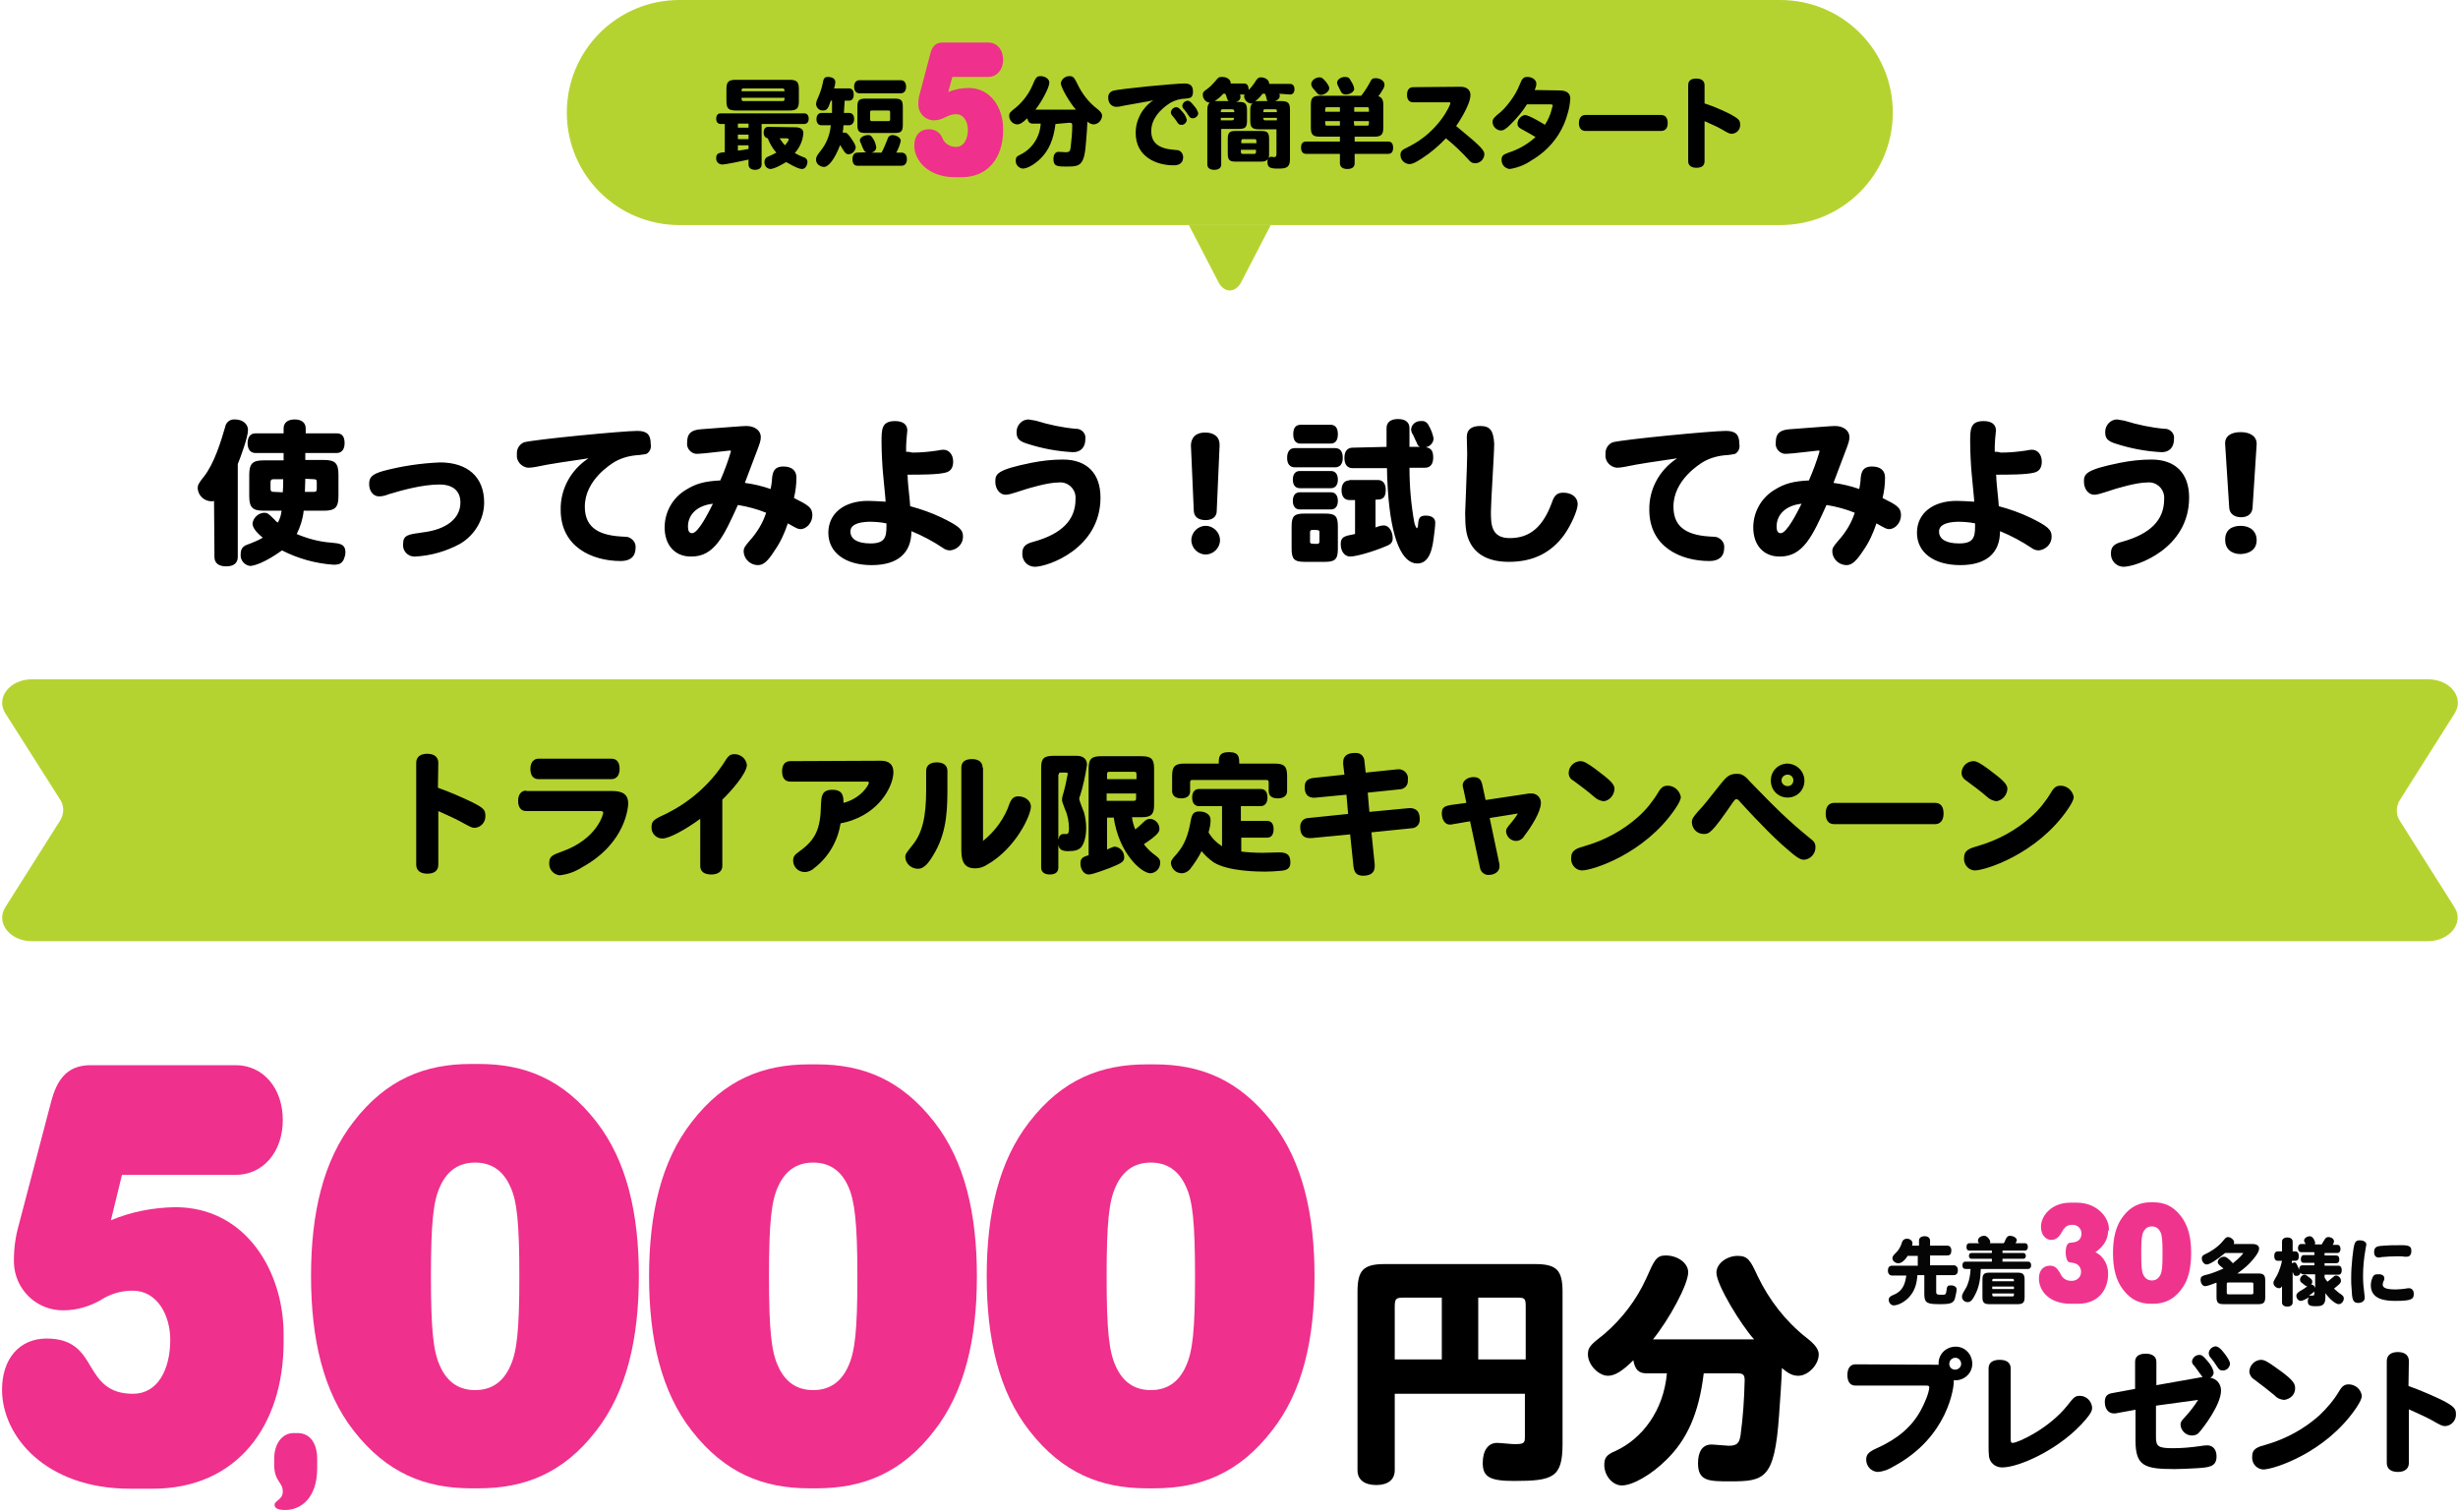 <?xml version="1.0" encoding="utf-8"?>
<!-- Generator: Adobe Illustrator 27.9.0, SVG Export Plug-In . SVG Version: 6.00 Build 0)  -->
<svg version="1.1" id="レイヤー_1" xmlns="http://www.w3.org/2000/svg" xmlns:xlink="http://www.w3.org/1999/xlink" x="0px"
	 y="0px" viewBox="0 0 600.6 369.5" style="enable-background:new 0 0 600.6 369.5;" xml:space="preserve">
<style type="text/css">
	.st0{fill:#B5D330;}
	.st1{fill:#EF308C;}
	.st2{opacity:0.98;enable-background:new    ;}
</style>
<path class="st0" d="M593.2,230H7.8c-5.4,0-8.9-4.5-6.5-8.3l13.4-21.2c1-1.6,1-3.6,0-5.1L1.3,174.3c-2.4-3.8,1.1-8.3,6.5-8.3h585.5
	c5.4,0,8.9,4.5,6.5,8.3l-13.4,21.2c-1,1.6-1,3.6,0,5.1l13.4,21.2C602.1,225.5,598.6,230,593.2,230"/>
<g>
	<path d="M473.2,333.5c0.2,0,0.3,0,0.5,0c-0.2-2.3,1.5-4.2,3.8-4.4c2.3-0.2,4.2,1.5,4.4,3.8c0.2,2.3-1.5,4.2-3.8,4.4
		c-0.2,0-0.5,0-0.7,0c0,0.1,0,0.3,0,0.4c0,1.2-1.3,13.5-14.8,20.7c-1.1,0.7-2.4,1.2-3.8,1.3c-1.6-0.1-2.8-1.4-2.8-3
		c0-1.3,0.6-1.9,2.6-2.8c5.1-2.3,8.5-5.2,10.7-9.2c0.9-1.6,2.1-4.4,2.1-5.7c0-0.3-0.2-0.4-0.7-0.4h-17.3c-1.3,0-2-0.9-2-2.6
		c0-1.6,0.7-2.6,2-2.6L473.2,333.5z M476.3,333.3c0,0.8,0.6,1.4,1.4,1.4c0,0,0,0,0,0c0.8,0,1.5-0.6,1.5-1.4s-0.6-1.5-1.4-1.5
		S476.3,332.4,476.3,333.3C476.3,333.3,476.3,333.3,476.3,333.3"/>
	<path d="M485.9,334.4c0-1.4,1-2.1,2.7-2.1s2.7,0.7,2.7,2.1v17c0,1.1,0.1,1.2,0.5,1.2c1.2,0,8.8-3.4,13.4-9.2c1.5-1.9,1.8-2.3,3-2.3
		c1.6,0,2.9,1.3,3,2.9c0,0.8-0.4,1.5-1.5,2.8c-5.9,7.1-16.2,11.8-20.5,11.8c-1.6,0-3-1.1-3.2-2.7c-0.1-0.9-0.1-1.7-0.1-2.6
		L485.9,334.4z"/>
	<path d="M526.8,343.5v7.7c0,2.3,0.6,2.7,4.2,2.7c2.2,0,4.3-0.2,6.5-0.5c0.6-0.1,1.2-0.2,1.8-0.2c1.4,0,2.3,1,2.3,2.7
		c0,2.6-1.9,2.7-5,2.9c-1.6,0.1-4.1,0.2-5.3,0.2c-7.4,0-9.5-0.8-9.5-7v-7.5l-4.4,0.8c-0.3,0.1-0.6,0.1-0.9,0.1
		c-1.3,0-2.2-1.1-2.2-2.8c0-1.3,0.5-2,2-2.2l5.4-1v-6.6c0-1.3,0.9-2,2.6-2c1.6,0,2.6,0.7,2.6,2v5.7l11.3-2c-0.4-0.4-1.8-2.5-2.1-2.8
		c-0.3-0.3-0.5-0.6-0.5-1c0.1-0.9,0.9-1.6,1.8-1.6c0.6,0,1,0.3,2,1.5c0.7,0.8,1.3,1.7,1.5,2.8c0,0.5-0.3,1-0.8,1.3
		c1.5,0.2,2.6,1.5,2.6,3.1c0,3.5-4.4,9.2-5.4,10.3c-0.4,0.5-1.1,0.7-1.7,0.7c-1.5,0-2.7-1.2-2.8-2.6c0-0.6,0.2-1,0.9-1.7
		c1.3-1.4,2.4-2.8,3.4-4.4L526.8,343.5z M543.5,330.7c1,1.3,1.4,2.1,1.4,2.6c-0.1,0.9-0.9,1.7-1.9,1.6c-0.5,0-0.8-0.2-1.3-1
		c-0.5-0.8-1-1.5-1.6-2.2c-0.3-0.3-0.4-0.7-0.4-1.1c0.1-0.9,0.9-1.6,1.8-1.6C542.1,329.2,542.5,329.4,543.5,330.7"/>
	<path d="M558.1,342.1c-0.9-0.1-1.7-0.4-2.3-1.1c-1.6-1.3-3.1-2.5-5-3.9c-0.7-0.4-1.1-1.1-1.2-1.9c0.1-1.6,1.3-2.8,2.8-2.9
		c0.9,0,1.6,0.4,3.7,1.9c3.7,2.6,4.7,3.7,4.7,4.9C560.9,340.7,559.7,341.9,558.1,342.1 M577.1,341.1c0,0.6-0.4,1.5-1.4,3
		c-7.5,11-20.2,15-22.7,15c-1.5-0.1-2.7-1.3-2.7-2.9c0-0.1,0-0.1,0-0.2c0-2,1.3-2.4,3.5-3c4.8-1.4,9.2-3.8,12.9-7.1
		c1.9-1.8,3.6-3.8,4.9-6c0.7-1.2,1.3-1.6,2.3-1.6C575.5,338.3,576.9,339.5,577.1,341.1"/>
	<path d="M588.5,338.7c2.8,1,5.6,2.2,8.3,3.5c2.7,1.4,3.3,2,3.3,3.3c0.1,1.6-1.1,2.9-2.6,3c-0.8,0-1.1-0.2-3.6-1.6
		c-1.1-0.6-3.3-1.6-5.3-2.5v13.1c0,1.4-1,2.2-2.7,2.2c-1.7,0-2.7-0.8-2.7-2.2v-24.9c0-1.4,1-2.2,2.7-2.2s2.7,0.8,2.7,2.2
		L588.5,338.7z"/>
</g>
<path d="M340.8,340.6v18.7c0,2.3-1.7,3.6-4.5,3.6c-2.9,0-4.6-1.3-4.6-3.6v-43.6c0-5.3,1.4-6.8,6.7-6.8h36.6c5.3,0,6.8,1.4,6.8,6.8
	v37.1c0,8.3-2.3,9.1-11.9,9.1c-5.9,0-7.6-1-7.6-4.4c0-3,1.3-4.9,3.5-4.9c0.7,0,3.5,0.3,4.2,0.3c2.3,0,2.6-0.2,2.6-1.7v-10.6H340.8z
	 M352.3,332.2v-15.1h-9.2c-2,0-2.3,0.2-2.3,2.3v12.8H352.3z M361.2,332.2h11.6v-13c0-1.8-0.2-2.1-2-2.1h-9.6L361.2,332.2z"/>
<path d="M416.3,335.6c-1.2,10-4.2,16.3-9.1,21.1c-3.7,3.7-8.3,6.3-10.9,6.3c-2.3,0-4.3-2.4-4.3-5c0-1.7,0.5-2.5,2.7-3.4
	c6.7-3.1,11.8-10,12.6-19h-5c-1.9,0-2.8-0.9-3.2-3.2c-2.6,2.6-4.5,3.8-6.2,3.8c-2.3,0-4.9-2.7-4.9-5.2c0-1.7,0.5-2.3,4-5
	c4.4-3.8,7.9-8.4,10.3-13.7c1.9-4.3,2.4-5.5,4.7-5.5c3,0,5.5,1.9,5.5,4.1c0,3-4.7,11.6-8.6,16.4h24.7c-3.1-3.4-9.2-13.3-9.2-16.3
	c0-2.2,2.5-4.1,5.2-4.1c2.5,0,3.1,1.1,4.9,5c2.8,5.8,6.8,11,11.9,15c2.2,1.7,3,2.9,3,4.1c0,2.5-2.6,5.2-5,5.2c-1.3,0-2.4-0.5-4-1.9
	c0,1.7-0.5,9-0.7,11.6c-1.1,15.5-3.5,16.1-11.9,16.1c-5.2,0-7.9,0-7.9-4.4c0-2.9,1.1-4.6,3.3-4.6c0.7,0,3.6,0.3,4.2,0.3
	c2,0,2.6-0.6,2.9-2.6c0.6-4.4,0.9-8.9,1-13.4c0-1.4-0.4-1.7-1.9-1.7L416.3,335.6z"/>
<path class="st0" d="M435,55H166c-15.2,0-27.5-12.3-27.5-27.5S150.8,0,166,0h269c15.2,0,27.5,12.3,27.5,27.5S450.2,55,435,55L435,55
	"/>
<path class="st0" d="M303.2,69.1l7.3-14.1h-20l7.3,14.1C299.2,71.6,301.8,71.6,303.2,69.1"/>
<path d="M186.1,30.2v10c0,0.8-0.6,1.3-1.6,1.3c-1,0-1.6-0.5-1.6-1.3V39c-1.3,0.3-5.6,1.2-6.4,1.2c-0.8,0-1.5-0.6-1.5-1.4
	c0-0.1,0-0.1,0-0.2c0-1,0.5-1.3,2.1-1.4v-6.9h-1c-0.7,0-1.1-0.5-1.1-1.3c0-0.8,0.4-1.3,1.1-1.3h20.4c0.7,0,1.1,0.5,1.1,1.3
	c0,0.8-0.4,1.3-1.1,1.3H186.1z M177.5,21.8c0-1.8,0.5-2.3,2.3-2.3h13.1c1.8,0,2.3,0.5,2.3,2.3v2.9c0,1.8-0.5,2.3-2.3,2.3h-13.1
	c-1.8,0-2.3-0.5-2.3-2.3L177.5,21.8z M182.9,30.2h-2.6v1h2.6L182.9,30.2z M182.9,32.9h-2.6V34h2.6L182.9,32.9z M182.9,35.5h-2.6v1.3
	c0.9-0.1,1.7-0.2,2.6-0.4V35.5z M191.7,22.4c0-0.2,0-0.4-0.1-0.6c0-0.1-0.2-0.2-0.4-0.2h-9.5c-0.5,0-0.5,0.2-0.5,0.7H191.7z
	 M191.2,24.7c0.5,0,0.5-0.2,0.5-0.8h-10.5c0,0.6,0,0.8,0.5,0.8H191.2z M194.3,31.1c1.3,0,2,0.5,2,1.4c-0.1,1.8-0.9,3.6-2.1,4.9
	c0.7,0.4,1.5,0.8,2.4,1.1c0.4,0.2,0.7,0.6,0.7,1c0,1-0.6,1.8-1.3,1.8c-0.6,0-1.5-0.3-3.9-1.7c-0.5,0.3-2.8,1.7-3.9,1.7
	c-0.9-0.1-1.5-0.9-1.4-1.8c0-0.5,0.3-1,0.8-1.2c0.7-0.3,1.4-0.6,2.1-1c-0.9-1-1.6-2.2-2.1-3.5c-0.6-0.1-1-0.6-1-1.4
	c0-0.9,0.4-1.4,1.1-1.4L194.3,31.1z M190.5,33.8c0.4,0.6,0.8,1.2,1.3,1.7c0.1-0.1,0.9-1,0.9-1.4c0-0.2-0.1-0.3-0.6-0.3H190.5z"/>
<path d="M206.2,27.6h1.3c0.8,0,1.2,0.6,1.2,1.5s-0.5,1.5-1.2,1.5h-1.4c0,0.6-0.1,1.2-0.2,1.8c0.1,0,0.3,0,0.4,0
	c0.6,0,0.8,0.2,1.6,1.3c0.9,1.3,1.2,1.9,1.2,2.4c-0.2,0.9-0.9,1.6-1.8,1.6c-0.5,0-0.8-0.3-1.3-1.1c-0.3-0.5-0.6-0.9-0.7-1.2
	c-1.3,3.4-2.8,5.4-4,5.4c-0.3,0-1.9-0.3-1.9-1.8c0-0.6,0.2-1,1-2c1.5-1.8,2.4-4,2.6-6.4h-2.3c-0.8,0-1.2-0.6-1.2-1.5
	s0.5-1.5,1.2-1.5h2.6c0-0.9,0-2,0-3h-0.3c-0.6,1.9-1,2.4-1.8,2.4c-0.9,0.1-1.7-0.6-1.8-1.5c0-0.3,0.1-0.7,0.2-1
	c0.6-1.3,1.1-2.6,1.4-4c0.2-1.4,0.5-1.7,1.3-1.7c1.1,0,1.8,0.5,1.8,1.2c0,0.5-0.1,1-0.3,1.6h3.6c0.8,0,1.2,0.5,1.2,1.5
	c0,1-0.4,1.5-1.2,1.5h-1L206.2,27.6z M211.7,37.2c-0.5-0.2-0.6-0.3-1.4-2.3c-0.1-0.2-0.2-0.4-0.2-0.6c0-0.7,1-1.3,2.1-1.3
	c0.5,0,0.7,0.2,1.2,1c0.4,0.6,0.6,1.3,0.7,2c0,0.6-0.4,1.1-1.2,1.3h2.5c0.6-1.1,1-2.2,1.5-3.4c0.1-0.5,0.6-0.9,1.1-0.9
	c1.1,0,2.1,0.7,2.1,1.4c-0.2,1-0.6,2-1.1,2.9h1.3c0.8,0,1.3,0.6,1.3,1.6s-0.5,1.6-1.3,1.6h-10.8c-0.8,0-1.2-0.6-1.2-1.6
	c0-1,0.4-1.6,1.2-1.6L211.7,37.2z M210,22.8c-0.8,0-1.3-0.6-1.3-1.6s0.5-1.6,1.3-1.6h10.1c0.8,0,1.3,0.6,1.3,1.6s-0.5,1.6-1.3,1.6
	H210z M209.5,26.1c0-1.6,0.4-2,2-2h7.1c1.6,0,2,0.4,2,2v4.4c0,1.6-0.4,2-2,2h-7.1c-1.6,0-2-0.4-2-2V26.1z M213.1,27
	c-0.4,0-0.5,0.1-0.5,0.5v1.6c0,0.4,0.1,0.5,0.5,0.5h3.9c0.4,0,0.5-0.1,0.5-0.5v-1.6c0-0.4-0.1-0.5-0.5-0.5L213.1,27z"/>
<path class="st1" d="M231.7,22.5c1.6-0.7,3.3-1,5-1c5.5,0,8.4,5.1,8.4,9.8v0.6c0,6.5-3.6,11.4-10.1,11.4h-1.7
	c-6.5,0-9.9-4.1-9.9-7.7c0-2.4,1.3-4,3.5-4c1.5-0.1,2.9,0.8,3.4,2.2c0.5,1.3,1.8,2.1,3.3,2.1c1.9,0,2.9-1.9,2.9-4.2
	c0-1.9-1-3.8-2.9-3.8c-0.9,0-1.7,0.3-2.5,0.7c-0.9,0.5-1.9,0.8-2.9,0.8c-2.1,0-3.8-1.7-3.8-3.8c0-0.1,0-0.1,0-0.2
	c0-0.9,0.1-1.8,0.4-2.7l2.5-9.5c0.4-1.6,1.1-2.8,3-2.8h11.2c2.1,0,3.6,1.7,3.6,4.2s-1.6,4.2-3.6,4.2h-8.8L231.7,22.5z"/>
<path d="M257.9,30.3c-0.5,4-1.7,6.5-3.6,8.4c-1.5,1.5-3.3,2.5-4.4,2.5c-1-0.1-1.8-1-1.7-2c0-0.7,0.2-1,1.1-1.4
	c2.9-1.4,4.8-4.3,5-7.6h-2c-0.7,0-1.1-0.4-1.3-1.3c-1.1,1.1-1.8,1.5-2.5,1.5c-1.1-0.1-1.9-1-1.9-2.1c0-0.7,0.2-0.9,1.6-2
	c1.8-1.5,3.2-3.4,4.1-5.5c0.7-1.7,1-2.2,1.9-2.2c1.2,0,2.2,0.7,2.2,1.6c0,1.2-1.9,4.7-3.4,6.6h9.9c-1.2-1.3-3.7-5.3-3.7-6.5
	c0.2-1,1.1-1.7,2.1-1.7c1,0,1.2,0.4,2,2c1.1,2.3,2.7,4.4,4.8,6c0.9,0.7,1.2,1.2,1.2,1.7c-0.1,1.1-0.9,2-2,2.1
	c-0.6,0-1.2-0.3-1.6-0.7c0,0.7-0.2,3.6-0.3,4.6c-0.4,6.2-1.4,6.4-4.8,6.4c-2.1,0-3.2,0-3.2-1.8c0-1.2,0.5-1.8,1.3-1.8
	c0.3,0,1.4,0.1,1.7,0.1c0.8,0,1.1-0.2,1.2-1.1c0.2-1.8,0.4-3.6,0.4-5.4c0-0.6-0.1-0.7-0.8-0.7L257.9,30.3z"/>
<path d="M276.4,25.5c-1.7,0.3-2.3,0.4-2.6,0.5c-0.4,0.1-0.8,0.1-1.2,0.1c-1.1-0.1-1.8-1-1.8-2.1c0,0,0,0,0,0
	c-0.1-0.8,0.3-1.5,1.1-1.8c1.5-0.5,15.3-1.8,17.5-1.8c1.5,0,2.1,0.6,2.1,2c0,1.5-0.7,1.6-1.8,1.7c-1.3,0-2.6,0.4-3.7,1
	c-0.6,0.4-4.7,2.9-4.7,6.9c0,2.9,1.8,4.3,5.5,4.6c1.2,0.1,1.2,0.1,1.5,0.3c0.5,0.3,0.8,0.9,0.8,1.5c0,1.3-0.8,2-2.3,2
	c-4.4,0-9.3-2.2-9.3-7.9c0-3.2,1.6-6.2,4.3-8C280.1,24.9,278.4,25.1,276.4,25.5 M288.9,27.3c0.6,0.6,0.9,1.3,1.1,2
	c-0.1,0.7-0.7,1.3-1.4,1.2c-0.4,0-0.6-0.1-1-0.7c-0.2-0.4-0.8-1.1-1.2-1.6c-0.2-0.2-0.3-0.5-0.3-0.8c0.1-0.7,0.7-1.2,1.3-1.2
	C287.9,26.2,288.1,26.4,288.9,27.3 M291.7,25.8c0.5,0.5,0.9,1.2,1.1,1.9c-0.1,0.7-0.7,1.2-1.4,1.2c-0.4,0-0.6-0.1-1-0.7
	c-0.2-0.3-0.8-1.2-1.2-1.6c-0.2-0.2-0.3-0.5-0.3-0.8c0.1-0.7,0.7-1.2,1.4-1.2C290.7,24.7,291,24.9,291.7,25.8"/>
<path d="M312.6,22.9c0.1,0.2,0.1,0.4,0.1,0.6c0,0.5-0.3,0.8-1.1,1.2h1.4c1.8,0,2.2,0.5,2.2,2.2v12c0,2.3-1.3,2.3-3.1,2.3
	c-1.9,0-2.4-0.4-2.4-1.6c0-0.2,0-0.5,0.1-0.7c-0.5,0.5-0.8,0.6-1.9,0.6H302c-1.6,0-2-0.4-2-2V34c0-1.6,0.4-2,2-2h6.1
	c1.6,0,2,0.4,2,2v3.6c0,0.3,0,0.6-0.1,1c0.2-0.2,0.4-0.3,0.7-0.3c0.1,0,0.5,0.1,0.6,0.1c0.4,0,0.6-0.2,0.6-0.7v-6.1h-4.2
	c-1.8,0-2.2-0.5-2.2-2.2v-2.4c0-1,0.1-1.4,0.6-1.7c-0.1,0-0.3,0-0.4,0c-0.9-0.1-1.7-0.9-1.7-1.8c0-0.1,0-0.2,0.1-0.4H303
	c0.1,0.2,0.1,0.4,0.1,0.6c0,0.6-0.3,0.9-1,1.2c1.8,0,2.6,0,2.6,2v2.6c0,1.6-0.4,2-2,2h-4.3v8.7c0,0.8-0.6,1.3-1.7,1.3
	s-1.7-0.5-1.7-1.3V26.9c0-1,0.2-1.5,0.6-1.8c-1-0.1-1.7-1-1.7-1.9c0-0.6,0.1-0.8,1-1.4c0.7-0.5,1.4-1.2,2-1.9c0.8-1,0.9-1.1,1.7-1.1
	c1.5,0,2.2,0.9,2.1,1.6h3.3c0.9,0,1.1,0.8,1.1,1.6c0.5-0.5,1-1.1,1.4-1.7c0.7-1.2,1-1.4,1.6-1.4c1.2,0,2.1,0.8,2,1.6h5.1
	c0.7,0,1.1,0.5,1.1,1.3s-0.4,1.3-1.1,1.3L312.6,22.9z M300.2,24.7c-0.2-0.2-0.3-0.4-0.4-0.7c-0.1-0.4-0.2-0.7-0.4-1.1h-0.5
	c-0.6,0.7-1.3,1.3-2.1,1.8L300.2,24.7z M301.6,27.4c0-0.2,0-0.3-0.1-0.5c0-0.1-0.2-0.2-0.5-0.2h-2.2c-0.5,0-0.5,0.2-0.5,0.7
	L301.6,27.4z M298.3,29.4h2.7c0.5,0,0.5-0.2,0.5-0.6h-3.2L298.3,29.4z M307,35c0-0.9,0-1-0.5-1h-2.7c-0.5,0-0.5,0.1-0.5,1H307z
	 M306.4,37.6c0.5,0,0.5-0.1,0.5-1h-3.7c0,0.9,0,1,0.5,1H306.4z M309.8,24.7c-0.2,0-0.3-0.4-0.4-0.9c0-0.2-0.2-0.5-0.3-0.9h-0.6
	c-0.5,0.7-1.1,1.3-1.8,1.9c0.3-0.1,0.6-0.1,0.9-0.1L309.8,24.7z M309.2,26.7c-0.5,0-0.5,0.1-0.5,0.7h3.3c0-0.3,0-0.5-0.1-0.6
	c0-0.1-0.2-0.1-0.5-0.1L309.2,26.7z M312,29.4v-0.6h-3.3c0,0.2,0,0.3,0.1,0.5c0.1,0.1,0.2,0.1,0.5,0.1L312,29.4z"/>
<path d="M327.4,33.4h-4.9c-1.7,0-2.2-0.5-2.2-2.2v-5.6c0-1.7,0.5-2.2,2.2-2.2h10.1c0.8-1,1.5-2.1,2.1-3.2c0.4-0.9,0.7-1.1,1.4-1.1
	c1.2,0,2.2,0.7,2.2,1.6c0,0.3-0.1,0.6-0.2,0.8c-0.4,0.7-0.8,1.4-1.3,2c0.8,0.3,1.2,0.8,1.2,2.1v5.6c0,1.7-0.5,2.2-2.2,2.2h-4.8v1.2
	h8.2c0.8,0,1.2,0.5,1.2,1.5s-0.4,1.5-1.2,1.5h-8.2v2.3c0,0.9-0.6,1.4-1.8,1.4c-1.1,0-1.8-0.5-1.8-1.4v-2.3h-8.3
	c-0.7,0-1.2-0.5-1.2-1.5s0.4-1.5,1.2-1.5h8.3V33.4z M324,20c0.6,0.8,0.8,1.2,0.8,1.6c0,0.7-1.1,1.6-2.1,1.6c-0.4,0-0.7-0.2-1.1-0.7
	c-0.2-0.3-0.4-0.5-0.6-0.7c-0.5-0.6-0.6-0.9-0.6-1.3c0-0.8,1-1.6,2-1.6C323,18.9,323.2,19.1,324,20 M327.4,26.2h-3.1
	c-0.5,0-0.5,0.1-0.5,1.1h3.6L327.4,26.2z M327.4,30.7v-1.1h-3.6c0,1,0,1.1,0.5,1.1H327.4z M330.1,19.8c0.4,0.6,0.7,1.2,0.8,1.9
	c0,0.7-1,1.4-2.1,1.4c-0.4,0-0.9-0.2-1.1-0.6c-0.2-0.3-0.4-0.9-0.8-1.6c-0.1-0.2-0.2-0.5-0.2-0.7c0-0.7,0.9-1.4,1.9-1.4
	C329.4,18.8,329.7,19,330.1,19.8 M330.9,26.2v1.1h3.6c0-1,0-1.1-0.5-1.1H330.9z M330.9,30.7h3.1c0.5,0,0.5-0.1,0.5-1.1h-3.7
	L330.9,30.7z"/>
<path d="M356.9,21.2c1.5,0,2.4,0.8,2.4,2c0,2.5-3.2,7.2-3.5,7.6c6.6,5.4,6.9,6,6.9,7c-0.1,1.2-1.1,2.1-2.3,2.1
	c-0.6,0-1.1-0.3-1.5-0.8c-1.7-1.9-3.6-3.7-5.6-5.3c-1.8,1.9-3.8,3.6-6,5c-1.7,1.1-2.3,1.3-3,1.3c-1.2-0.1-2.1-1.1-2.1-2.2
	c0,0,0,0,0,0c0-1.1,0.5-1.3,2.1-2.1c7.2-3.6,10.1-10.1,10.1-10.6c0-0.2-0.1-0.2-0.3-0.2h-8.8c-1,0-1.5-0.7-1.5-1.8
	c0-1.2,0.5-1.9,1.5-1.9L356.9,21.2z"/>
<path d="M381.1,22.1c1.7,0,2.6,0.7,2.6,2c-0.1,1.3-0.3,2.6-0.7,3.8c-1.3,4.8-4.5,8.8-8.8,11.3c-1.6,1.1-3.4,1.8-5.3,2.1
	c-1.1-0.1-2-1-2-2.2c0,0,0,0,0,0c0-1,0.3-1.3,1.7-1.8c2.5-0.8,4.7-2.1,6.6-3.8c-1.2-0.7-1.8-1.1-2.6-1.5c-1.5-0.8-1.8-1-1.8-1.8
	c0-1,0.8-1.9,1.8-2.1c1,0,4.6,2.2,4.9,2.4c0.7-1.1,1.3-2.4,1.6-3.6c0.1-0.4,0.2-0.7,0.3-1.1c0-0.2-0.1-0.3-0.6-0.3h-5.7
	c-1.1,1.8-2.5,3.4-4,4.9c-1.2,1.2-1.8,1.5-2.4,1.5c-1.1-0.1-2-1-2-2.1c0-0.6,0.2-0.9,1.1-1.7c1.2-0.9,2.2-2,3.1-3.2
	c1-1.3,1.9-2.8,2.5-4.4c0.5-1.3,0.9-1.7,1.8-1.7c1.2,0,2.2,0.7,2.2,1.7c0,0.5-0.2,1-0.4,1.5L381.1,22.1z"/>
<path d="M387.4,32c-1,0-1.6-0.7-1.6-1.9c0-1.3,0.6-2,1.6-2h18.5c1,0,1.6,0.7,1.6,2c0,1.2-0.6,1.9-1.6,1.9H387.4z"/>
<path d="M416.6,25.3c2.1,0.7,4.2,1.6,6.2,2.6c2,1.1,2.4,1.5,2.4,2.5c0.1,1.2-0.8,2.2-2,2.3c-0.6,0-0.8-0.1-2.7-1.2
	c-0.8-0.5-2.5-1.2-4-1.9v9.8c0,1.1-0.7,1.6-2,1.6c-1.3,0-2-0.6-2-1.6V20.8c0-1.1,0.7-1.6,2-1.6s2,0.6,2,1.6V25.3z"/>
<path d="M66.9,120.2c-0.6,0-0.8-0.2-0.8-0.8v-1.5c0-0.6,0.2-0.8,0.8-0.8h2.3c0,1.1,0,2.1-0.1,3.2L66.9,120.2z M76.6,117.1
	c0.7,0,0.8,0.2,0.8,0.8v1.5c0,0.7-0.2,0.8-0.8,0.8h-2.1c0-1.1,0.1-2.1,0.1-3.2L76.6,117.1z M69.3,112.5h-4.9c-2.7,0-3.5,0.8-3.5,3.6
	v5.1c0,2.8,0.8,3.6,3.5,3.6h4.4c-0.1,1-0.4,2-0.9,2.9c-0.3-0.2-0.5-0.3-0.7-0.6c-1.7-1.7-1.9-1.8-2.7-1.8c-1.4,0.1-2.6,1.2-2.8,2.6
	c0,1.4,1.6,2.7,2.5,3.5c-1,0.6-2,1-3,1.4c-1.4,0.5-2.4,0.8-2.4,2.7c-0.1,1.4,0.9,2.6,2.3,2.8c1,0,3.8-0.9,7.8-3.8
	c3.9,2,8.2,3.2,12.6,3.5c1.4,0,2-0.3,2.5-1.3c0.2-0.5,0.4-1.1,0.4-1.7c0-2.1-1.4-2.2-3.5-2.4c-2.9-0.2-5.8-1-8.4-2.1
	c0.9-1.8,1.5-3.7,1.7-5.7h4.9c2.8,0,3.6-0.8,3.6-3.6V116c0-2.8-0.8-3.6-3.6-3.6h-4.5c0-0.2,0-1.4,0-1.7h7.7c1.2,0,1.9-0.9,1.9-2.4
	c0-1.6-0.6-2.4-1.9-2.4h-7.6v-1.2c0-1.4-1-2.2-2.7-2.2s-2.7,0.8-2.7,2.2v1.2h-6.9c-1.2,0-1.9,0.9-1.9,2.4s0.7,2.4,1.9,2.4h6.9
	L69.3,112.5z M52.4,136.1c0,1.5,1,2.3,2.9,2.3c1.8,0,2.8-0.8,2.8-2.3v-22.7c0.7-1.7,2.5-6.6,2.5-8.3c0-1.5-1.3-2.6-3.2-2.6
	c-1.2-0.1-2.2,0.7-2.4,1.9c-1,3.4-2.6,8.8-5.2,12.1c-1.3,1.6-1.5,2.1-1.5,2.8c0.1,1.8,1.6,3.2,3.4,3.2c0.2,0,0.4,0,0.6-0.1
	L52.4,136.1z M90.2,118.3c0,1.7,1,3,2.4,3c0.8,0,1.6-0.2,2.3-0.5c3.3-1,8.3-2.4,12.5-2.4c3.3,0,5.1,1.6,5.1,4.4
	c0,3.9-3.4,6.6-9.2,7.3c-3.5,0.5-4.8,0.6-4.8,2.8c-0.2,1.6,1,3,2.6,3.1c0.1,0,0.3,0,0.4,0c3.8-0.2,7.6-1.3,10.9-3.1
	c3.6-2.1,5.9-6,5.9-10.1c0-6.2-4-9.8-10.8-9.8c-4.7,0.2-9.4,0.9-13.9,2.1C90.9,115.9,90.2,116.6,90.2,118.3L90.2,118.3z M143.8,112
	c-4.3,2.8-6.9,7.5-6.8,12.6c0,9,7.6,12.5,14.7,12.5c2.3,0,3.6-1.1,3.6-3.2c0.1-1-0.4-1.9-1.3-2.4c-0.5-0.3-0.5-0.3-2.4-0.4
	c-6-0.4-8.7-2.7-8.7-7.3c0-6.5,6.4-10.4,7.4-11c1.8-1,3.8-1.5,5.9-1.6c1.4-0.2,1.5-0.2,1.8-0.3c0.8-0.5,1.2-1.4,1-2.4
	c0-2.3-0.9-3.2-3.3-3.2c-3.4,0-25.3,2.1-27.7,2.8c-1.1,0.5-1.8,1.6-1.7,2.9c-0.2,1.7,1.1,3.1,2.7,3.3c0,0,0,0,0,0
	c0.7,0,1.3-0.1,1.9-0.2C134.6,113.3,139.1,112.7,143.8,112L143.8,112z M174.2,123.1c-1.1,2.2-3.6,7.2-5.1,7.2c-0.7,0-1-0.6-1-1.6
	C168.1,125.7,170.4,123.5,174.2,123.1L174.2,123.1z M180.3,123.4c2.4,0.4,4.7,1,6.9,1.9c-0.8,2.5-2.2,4.8-4,6.8
	c-1.3,1.5-1.5,1.9-1.5,2.7c0.1,1.9,1.7,3.3,3.5,3.3c1.3,0,2.4-0.9,4.1-3.6c1.4-2,2.4-4.2,3.2-6.6c2.3,1.3,2.5,1.4,3.1,1.4
	c1.5,0,2.9-1.6,2.9-3.4c0-1.9-1.1-2.5-4.5-4.2c0.4-1.7,0.6-3.3,0.6-5c0-1.7-1.1-2.7-3.2-2.7c-2.5,0-2.7,1.7-2.8,3.6
	c-0.1,0.6-0.1,1-0.3,1.9c-2-0.7-4.1-1.2-6.3-1.5c0.7-1.8,1-2.6,2.8-7.4c0.9-2.3,1.1-3,1.1-3.8c0-1.6-1.5-2.7-3.5-2.7
	c-1.1,0-4.3,0.3-11.2,0.8c-2.4,0.2-3.3,1.1-3.3,3.2c-0.2,1.4,0.8,2.6,2.1,2.8c0.2,0,0.4,0,0.5,0c1.2,0,7.4-0.8,7.8-0.8
	c0.1,0,0.3,0,0.3,0.2c-0.7,2.4-1.6,4.8-2.6,7.1c-3.9,0.2-6,0.8-8.4,2.3c-3.2,1.9-5.2,5.4-5.2,9.2c0,4.3,2.5,7.1,6.4,7.1
	C174.6,136.1,176.9,130.9,180.3,123.4L180.3,123.4z M212.3,127.5c1.4,0,2.9,0.1,4.3,0.4c0,0.3,0,0.5,0,0.8c0,2.7-0.5,4.1-3.9,4.1
	c-3.1,0-4.9-1-4.9-2.9C207.8,128.4,209.3,127.6,212.3,127.5L212.3,127.5z M221.4,110.4c0-1,0-2.1,0.1-3.1c0.1-0.7,0.1-1.4,0.2-2.1
	c0-1.5-1.1-2.3-3-2.3c-3.3,0-3.3,2-3.3,5.1c0,2.5,0.2,6.2,0.4,8.1c0.6,6.2,0.6,6.3,0.6,6.5c-1.7-0.1-3.2-0.2-4.3-0.2
	c-5.9,0-9.7,3.1-9.7,7.8c0,4.8,4.1,7.9,10.6,7.9c6.3,0,9.7-2.9,9.7-8.3c2.7,1.1,5.3,2.5,7.7,4.1c0.5,0.4,1.1,0.6,1.8,0.6
	c1.8-0.2,3.2-1.7,3.1-3.5c0-1.6-1.1-2.5-5.2-4.5c-2.5-1.2-5.1-2.1-7.7-2.8c-0.1-1.8-0.5-4.8-0.6-6.6c0-0.5,0-0.9-0.1-1.1
	c3.1,0,7.4,0,9.3-0.5c1.3-0.3,1.9-1.2,1.9-2.7c0-1.7-1-2.9-2.4-2.9c-0.5,0-0.9,0.1-1.4,0.2c-2,0.3-4.1,0.5-6.2,0.5
	C222.2,110.4,221.8,110.4,221.4,110.4L221.4,110.4z M251.3,102.5c-1.6,0-2.9,1.4-2.9,3c0,0.1,0,0.1,0,0.2c0,1.4,0.6,2.1,2.5,2.7
	c3.7,1.2,7.4,1.9,11.3,2.1c1.9,0,3-1.2,3-3.2c0.2-1.2-0.7-2.3-1.9-2.5c-0.1,0-0.2,0-0.3,0c-3.4-0.3-6.7-1-9.9-2
	C252.6,102.7,251.9,102.6,251.3,102.5L251.3,102.5z M243.2,117.7c0,1.8,1.1,3.2,2.5,3.2c0.7,0,1.1-0.1,5.1-1.4
	c0.4-0.1,5.1-1.6,7.9-1.6c2.1-0.2,3.9,1.3,4.1,3.4c0,0.2,0,0.5,0,0.7c0,5.1-3.4,8.5-10.3,10.4c-2,0.5-2.7,1.3-2.7,2.8
	c-0.1,1.7,1.1,3.2,2.9,3.3c0.1,0,0.1,0,0.2,0c3.1,0,16-4.4,16-16.9c0-5.9-3.3-9.3-9.2-9.3c-2.6,0-5.2,0.3-7.7,0.8
	C243.6,114.8,243.2,115.8,243.2,117.7L243.2,117.7z M298,108.9c0.1-2-1.2-3.2-3.5-3.2c-3.4,0-3.5,2.6-3.5,3.2l0.7,16
	c0.1,1.4,1.1,2.2,2.9,2.2c1.6,0,2.7-0.8,2.7-2.2L298,108.9z M294.6,128.5c-1.9,0-3.5,1.6-3.5,3.5c0,0,0,0,0,0c0,1.9,1.6,3.5,3.5,3.5
	c1.9,0,3.5-1.6,3.5-3.5C298.1,130.1,296.5,128.5,294.6,128.5C294.6,128.5,294.6,128.5,294.6,128.5z M322.4,132.3
	c0,0.5-0.2,0.6-0.6,0.6c-1.5,0-1.7,0-1.7-0.6v-2.2c0-0.5,0.2-0.6,0.6-0.6c1.5,0,1.7,0,1.7,0.6V132.3z M315.6,134.1
	c0,2.5,0.6,3.2,3.2,3.2h4.9c2.5,0,3.2-0.6,3.2-3.2v-5.4c0-2.6-0.6-3.2-3.2-3.2h-4.9c-2.6,0-3.2,0.6-3.2,3.2V134.1z M330.5,109.4
	c-1.3,0-2,0.9-2,2.5c0,1.6,0.7,2.5,2,2.5h8.4c0,1.7,0.1,3.2,0.2,5.1c0.8,12.6,3.6,18.2,7.2,18.2c2.2,0,3.5-1.9,4-6.1
	c0.2-1.3,0.4-3.2,0.4-3.9c0-1.1-0.9-1.7-2.3-1.7c-1.4,0-1.8,0.5-1.9,2.2c0,0.5-0.2,0.9-0.3,0.9c-0.1,0-0.4-0.6-0.6-1.3
	c-0.8-4.4-1.2-8.9-1.2-13.5h3.8c1.3,0,2-0.9,2-2.5s-0.5-2.3-1.8-2.5c1-0.2,1.8-1,1.9-2.1c-0.2-1.2-0.7-2.4-1.3-3.4
	c-0.3-0.6-1-1-1.7-0.9c-1.3-0.1-2.4,0.8-2.5,2c0,0.5,0.2,1,0.5,1.4c0.3,0.6,0.5,1.2,0.8,1.7c0.3,0.8,0.4,1,0.9,1.2h-2.6v-4.6
	c0-1.4-1-2.2-2.8-2.2c-1.8,0-2.8,0.8-2.8,2.2v4.6L330.5,109.4z M325.1,108.4c1.2,0,1.8-0.8,1.8-2.3s-0.6-2.3-1.8-2.3h-7.3
	c-1.2,0-1.8,0.8-1.8,2.3s0.6,2.3,1.8,2.3H325.1z M326.2,114.2c1.2,0,1.9-0.8,1.9-2.3c0-1.5-0.6-2.4-1.9-2.4h-9.8
	c-1.2,0-1.9,0.8-1.9,2.4c0,1.5,0.7,2.3,1.9,2.3L326.2,114.2z M325.2,119.3c1.1,0,1.7-0.8,1.7-2.1s-0.6-2.1-1.7-2.1h-7.6
	c-1.1,0-1.7,0.8-1.7,2.1s0.6,2.1,1.7,2.1H325.2z M325.2,124.5c1.1,0,1.7-0.8,1.7-2.1c0-1.3-0.6-2.1-1.7-2.1h-7.6
	c-1.1,0-1.7,0.8-1.7,2.1c0,1.3,0.6,2.1,1.7,2.1H325.2z M329.7,117.4c-1.2,0-1.9,0.9-1.9,2.4c0,1.5,0.7,2.4,1.9,2.4h1.4v8.3
	c-2.7,0.5-3.5,0.7-3.5,2.5s1,3,2.3,3c1.4,0,5.4-1.1,8.7-2.5c1.3-0.5,1.7-1,1.7-2c0-1.7-1-3.1-2.1-3.1c-0.7,0-1.4,0.2-2.1,0.5v-6.8
	c1.2,0,2.5,0,2.5-2.4c0-1.5-0.7-2.4-1.9-2.4H329.7z M361.7,104.1c-2.2,0-3.3,0.9-3.3,2.7c0,0.6,0.1,3.5,0.1,4.1
	c0,2.3-0.5,14.1-0.5,14.5c0,3.6,0.3,5.5,1.2,7.2c1.6,3.1,4.8,4.7,9.5,4.7c5.9,0,10.3-2.2,13.5-6.6c1.7-2.4,3.3-6,3.3-7.5
	c0-1.7-1.5-2.8-3.5-2.8c-1.5,0-2.2,0.6-2.8,2.4c-2.2,6-5.4,8.7-10.3,8.7c-4.6,0-4.6-3.5-4.6-6.5c0-2.4,0.8-14,0.8-16.6
	C364.9,105.2,364.1,104.1,361.7,104.1z M409.8,112c-4.3,2.8-6.9,7.5-6.8,12.6c0,9,7.6,12.5,14.7,12.5c2.3,0,3.6-1.1,3.6-3.2
	c0.1-1-0.4-1.9-1.3-2.4c-0.5-0.3-0.5-0.3-2.4-0.4c-6-0.4-8.7-2.7-8.7-7.3c0-6.5,6.4-10.4,7.4-11c1.8-1,3.8-1.5,5.9-1.6
	c1.4-0.2,1.5-0.2,1.8-0.3c0.8-0.5,1.2-1.4,1-2.4c0-2.3-0.9-3.2-3.3-3.2c-3.4,0-25.3,2.1-27.7,2.8c-1.1,0.5-1.8,1.6-1.7,2.9
	c-0.2,1.7,1.1,3.1,2.7,3.3c0,0,0,0,0,0c0.7,0,1.3-0.1,1.9-0.2C400.6,113.3,405.1,112.7,409.8,112L409.8,112z M440.2,123.1
	c-1.1,2.2-3.6,7.2-5.1,7.2c-0.7,0-1-0.6-1-1.6C434.1,125.7,436.4,123.5,440.2,123.1L440.2,123.1z M446.3,123.4
	c2.4,0.4,4.7,1,6.9,1.9c-0.8,2.5-2.2,4.8-4,6.8c-1.3,1.5-1.5,1.9-1.5,2.7c0.1,1.9,1.7,3.3,3.5,3.3c1.3,0,2.4-1,4.1-3.6
	c1.4-2,2.4-4.2,3.2-6.6c2.3,1.3,2.5,1.4,3.1,1.4c1.5,0,2.9-1.6,2.9-3.4c0-1.9-1.1-2.5-4.5-4.2c0.4-1.7,0.6-3.3,0.6-5
	c0-1.7-1.1-2.7-3.2-2.7c-2.5,0-2.7,1.7-2.8,3.6c-0.1,0.6-0.1,1-0.3,1.9c-2-0.7-4.1-1.2-6.3-1.5c0.7-1.8,1-2.6,2.8-7.4
	c0.9-2.3,1.1-3,1.1-3.8c0-1.6-1.5-2.7-3.5-2.7c-1.1,0-4.3,0.3-11.2,0.8c-2.4,0.2-3.3,1.1-3.3,3.2c-0.2,1.4,0.8,2.6,2.1,2.8
	c0.2,0,0.4,0,0.5,0c1.2,0,7.4-0.8,7.8-0.8c0.1,0,0.3,0,0.3,0.2c-0.7,2.4-1.6,4.8-2.6,7.1c-3.9,0.2-6,0.8-8.4,2.3
	c-3.2,1.9-5.2,5.4-5.2,9.2c0,4.3,2.5,7.1,6.4,7.1C440.6,136.1,442.9,130.9,446.3,123.4L446.3,123.4z M478.3,127.5
	c1.4,0,2.9,0.1,4.3,0.4c0,0.3,0,0.5,0,0.8c0,2.7-0.5,4.1-3.9,4.1c-3.1,0-4.9-1-4.9-2.9C473.8,128.4,475.3,127.6,478.3,127.5
	L478.3,127.5z M487.4,110.4c0-1,0-2.1,0.1-3.1c0.1-0.7,0.1-1.4,0.2-2.1c0-1.5-1.1-2.3-3-2.3c-3.3,0-3.3,2-3.3,5.1
	c0,2.5,0.2,6.2,0.4,8.1c0.6,6.2,0.6,6.3,0.6,6.5c-1.7-0.1-3.2-0.2-4.3-0.2c-5.9,0-9.7,3.1-9.7,7.8c0,4.8,4.1,7.9,10.6,7.9
	c6.3,0,9.7-2.9,9.7-8.3c2.7,1.1,5.3,2.5,7.7,4.1c0.5,0.4,1.1,0.6,1.8,0.6c1.8-0.2,3.2-1.7,3.1-3.5c0-1.6-1.1-2.5-5.2-4.5
	c-2.5-1.2-5.1-2.1-7.7-2.8c-0.1-1.8-0.5-4.8-0.6-6.6c0-0.5,0-0.9-0.1-1.1c3.1,0,7.4,0,9.3-0.5c1.3-0.3,1.9-1.2,1.9-2.7
	c0-1.7-1-2.9-2.4-2.9c-0.5,0-0.9,0.1-1.4,0.2c-2,0.3-4.1,0.5-6.2,0.5C488.2,110.4,487.8,110.4,487.4,110.4L487.4,110.4z
	 M517.3,102.5c-1.6,0-2.9,1.4-2.9,3c0,0.1,0,0.1,0,0.2c0,1.4,0.6,2.1,2.5,2.7c3.7,1.2,7.4,1.9,11.3,2.1c1.9,0,3-1.2,3-3.2
	c0.2-1.2-0.7-2.3-1.9-2.5c-0.1,0-0.2,0-0.3,0c-3.4-0.3-6.7-1-9.9-2C518.6,102.7,517.9,102.6,517.3,102.5L517.3,102.5z M509.2,117.7
	c0,1.8,1.1,3.2,2.5,3.2c0.7,0,1.1-0.1,5.1-1.4c0.4-0.1,5.1-1.6,7.9-1.6c2.1-0.2,3.9,1.3,4.1,3.4c0,0.2,0,0.5,0,0.7
	c0,5.1-3.4,8.5-10.3,10.4c-2,0.5-2.7,1.3-2.7,2.8c-0.1,1.7,1.2,3.2,2.9,3.3c0.1,0,0.1,0,0.2,0c3.1,0,16-4.4,16-16.9
	c0-5.9-3.3-9.3-9.2-9.3c-2.6,0-5.2,0.3-7.7,0.8C509.6,114.8,509.2,115.8,509.2,117.7L509.2,117.7z M551.4,108.6c0.1-1.9-1.5-3-3.9-3
	s-3.9,1-3.8,2.9l1,15.6c0.1,1.4,1.2,2.3,2.9,2.3c1.7,0,2.7-0.9,2.8-2.3L551.4,108.6z M551.4,132c0-2.2-1.6-3.5-3.9-3.5
	c-2.3,0-3.8,1.1-3.8,3.4c0,2.2,1.5,3.5,3.8,3.5C549.8,135.3,551.4,134.2,551.4,132z"/>
<path d="M107.1,186.4c0-1.4-1-2.2-2.7-2.2s-2.7,0.8-2.7,2.2v24.9c0,1.4,1,2.2,2.7,2.2c1.8,0,2.7-0.8,2.7-2.2v-13.1
	c2,0.9,4.2,1.9,5.3,2.5c2.6,1.4,2.8,1.6,3.6,1.6c1.6-0.1,2.7-1.5,2.6-3c0-1.4-0.5-1.9-3.3-3.3c-2.7-1.3-5.5-2.5-8.3-3.5L107.1,186.4
	z M149.4,190.4c1.2,0,2-0.9,2-2.5c0-1.6-0.7-2.5-2-2.5h-17.8c-1.2,0-2,0.9-2,2.5c0,1.6,0.7,2.5,2,2.5H149.4z M128.6,193.2
	c-1.2,0-2,0.9-2,2.5c0,1.6,0.7,2.5,2,2.5h17.9c0.7,0,0.9,0.1,0.9,0.4c0,0.3-1.4,6.4-10.1,9.5c-2.2,0.8-3.1,1.1-3.1,2.8
	c-0.1,1.5,1,2.8,2.5,3c2-0.2,3.9-0.9,5.6-2c10.7-5.9,11.2-14.8,11.2-15.6c0-2-1.2-3-3.8-3H128.6z M171.1,211.6c0,1.4,1,2.1,2.7,2.1
	c1.7,0,2.7-0.8,2.7-2.1v-16.2c1.7-1.6,6-6.3,6-8.5c-0.2-1.5-1.5-2.6-3-2.6c-1.3,0-1.6,0.5-2.8,2.4c-3.4,5.1-8.1,9.2-13.6,12
	c-3.2,1.5-3.9,1.8-3.9,3.4c-0.1,1.5,1.1,2.8,2.6,2.8c0,0,0,0,0.1,0c1.6,0,5.5-2.1,9.2-4.8L171.1,211.6z M193.1,186
	c-1.3,0-2,0.9-2,2.5c0,1.6,0.7,2.5,2,2.5h18.8c0.3,0,0.4,0.1,0.4,0.3c0,0.5-1.9,3.8-6.2,4.9c0-1.4,0-3.2-2.7-3.2
	c-2.7,0-2.7,1.7-2.8,3.7c-0.1,5.8-1.3,8.5-5.2,11.3c-1.3,0.9-1.6,1.4-1.6,2.3c0,1.6,1.3,2.8,2.8,2.8c0.9,0,1.8-0.4,2.4-1
	c3.5-2.7,5.7-6.6,6.4-10.9c1.1-0.2,2.2-0.5,3.2-0.9c6.9-2.6,9.7-8.6,9.7-11.6c0-1.9-1.1-2.8-3.1-2.8L193.1,186z M226.3,193.1
	c0,6.7-1,10.6-3.4,13.5c-1.5,1.9-1.7,2.1-1.7,2.9c0.1,1.6,1.5,2.8,3.1,2.8c1.7,0,2.9-1.8,4.3-4.3c2.9-5.3,2.9-10.8,2.9-16.1v-3.5
	c0-1.3-0.9-2.1-2.6-2.1s-2.6,0.8-2.6,2.1V193.1z M240.1,187.6c0-1.3-0.9-2.1-2.6-2.1c-1.7,0-2.6,0.7-2.6,2.1v20.2
	c0,3.1,1,4.4,3.4,4.4c1,0,2-0.3,2.9-0.9c6.9-3.9,10.7-12,10.7-14.2c0-1.4-1.4-2.5-3.1-2.5c-1,0-1.6,0.5-2.1,1.7
	c-1.2,3.6-3.5,6.8-6.5,9.2V187.6z M270.5,190.4v-1.1c0-0.6,0.1-0.7,0.7-0.7h5.8c0.6,0,0.7,0.1,0.7,0.7v1.1H270.5z M270.5,193.9h7.1
	v1.1c0,0.6-0.1,0.7-0.7,0.7h-6.5V193.9z M272.1,199.6c1.3,9.1,6.9,13.8,9,13.8c1.4-0.1,2.4-1.2,2.4-2.6c0-0.7-0.3-1.1-1.1-1.7
	c-1.1-0.8-2.1-1.7-2.9-2.8c3.8-2.5,3.8-3.2,3.8-3.8c0-1.2-1-2.3-2.2-2.4c-0.7,0-1.1,0.2-1.9,1c-0.6,0.6-1.2,1.1-1.8,1.6
	c-0.4-1-0.7-2-0.8-3h2.4c2.3,0,3-0.7,3-3v-8.9c0-2.3-0.7-3-3-3h-10c-2.3,0-3,0.7-3,3v21.2c-1.5,0.4-2,0.8-2,2c0,1.5,0.9,2.7,2,2.7
	c1.1,0,4-1.2,5.2-1.6c3-1.2,3.5-1.6,3.5-2.6c0-1.3-0.9-2.4-2.2-2.6c-0.5,0-0.6,0.1-2,0.7v-7.8H272.1z M258.7,189.3
	c0-0.4,0.1-0.5,0.5-0.5h1.3c0.3,0,0.4,0.1,0.4,0.3c-0.3,1.7-0.7,3.5-1.2,5.2c-0.1,0.3-0.2,0.7-0.2,1.1c0,0.5,0.1,0.6,0.7,2.3
	c0.7,1.5,1,3.2,1,4.8c0,0.9-0.2,1.3-0.5,1.3c0,0-0.7,0-0.8,0c-0.7,0-1.1,0.4-1.3,1.4V189.3z M257.5,184.7c-2.4,0-3.1,0.6-3.1,2.9
	V212c0,1.1,0.8,1.7,2.1,1.7c1.4,0,2.1-0.6,2.1-1.7v-5.7c0.1,1.2,0.8,1.7,2.4,1.7c1.7,0,2.6-0.3,3.2-1c0.7-0.8,1.2-2.6,1.2-4.7
	c0-1.2-0.2-2.5-0.5-3.7c-0.2-0.5-1.2-3-1.2-3.4c0-0.3,0.1-0.5,0.2-0.7c0.8-2.5,1.3-5,1.7-7.6c0-1.4-0.9-2.2-2.5-2.2H257.5z
	 M303.2,204.7h6.4c1.1,0,1.6-0.8,1.6-2.1s-0.6-2-1.6-2h-6.4V197h4.8c1.1,0,1.7-0.8,1.7-2.1c0-1.4-0.6-2.1-1.7-2.1h-15
	c-1.1,0-1.7,0.8-1.7,2.1c0,1.3,0.6,2.1,1.7,2.1h5.6v9.8c-1.4-0.9-2.5-2-3.3-3.4c0.3-1,0.5-2,0.5-3c0-1.3-1.1-2.1-2.8-2.1
	c-1.2,0-1.7,0.5-2,2c-0.7,4-1.6,6.2-3.5,8.4c-1.2,1.3-1.4,1.7-1.4,2.3c0.2,1.4,1.3,2.4,2.7,2.4c0.7,0,1.4-0.4,1.9-0.9
	c1.1-1.4,2.1-2.9,2.9-4.5c0.8,1,1.8,1.9,2.9,2.7c3.6,2.3,11.2,2.3,12.7,2.3c1.4,0,2.5-0.1,3.7-0.2c1.7-0.1,2.4-0.7,2.4-2
	c0-1.8-0.7-2.5-2.7-2.5c-1.3,0-2.7,0.1-4.1,0.1c-1.7,0-3.5-0.1-5.2-0.3V204.7z M289.4,186.6c-2.3,0-3,0.7-3,3v3.7
	c0,1.1,0.8,1.8,2.2,1.8s2.2-0.6,2.2-1.8v-2c0-0.6,0.1-0.7,0.7-0.7h17.8c0.6,0,0.7,0.1,0.7,0.7v2c0,1.2,0.8,1.8,2.2,1.8
	c1.4,0,2.3-0.6,2.3-1.8v-3.7c0-2.3-0.7-3-3-3h-8.7c0-1.5,0-2.8-2.5-2.8c-2.5,0-2.5,1.3-2.5,2.8H289.4z M321,190.1
	c-1.6,0.2-2.2,0.8-2.2,2.3c0,2.3,1.5,2.7,2.9,2.5l7.3-0.7l0.4,4.7l-9.7,1c-1.1,0-2,0.9-2,2.1c0,0,0,0.1,0,0.1c0,2.3,1.2,2.8,2.8,2.7
	l9.4-0.9l0.8,7.7c0.2,1.7,0.8,2.4,2.4,2.4c1.8,0,2.8-0.8,2.8-2.2c0-0.2,0-0.4,0-0.6l-0.8-7.8l9.8-1c1.1,0,2-0.9,2-2
	c0-0.1,0-0.2,0-0.3c0-2.6-1.9-2.7-2.8-2.6l-9.5,0.9l-0.4-4.7l7.7-0.8c1.1,0,2.1-0.8,2.1-2c0-0.1,0-0.3,0-0.4
	c0.2-1.2-0.7-2.3-1.9-2.5c-0.2,0-0.5,0-0.7,0l-7.7,0.8l-0.3-2.7c0-1.1-0.8-2.1-2-2.1c-0.1,0-0.3,0-0.4,0c-1.8,0-2.8,0.8-2.8,2.2
	c0,0.2,0,0.4,0,0.6l0.3,2.5L321,190.1z M370.9,198.8c-0.5,0.8-1,1.5-1.6,2.2c-1.2,1.4-1.3,1.6-1.3,2.2c0.1,1.3,1.2,2.3,2.4,2.3
	c0.9,0,1.7-0.5,2.1-1.3c1.5-1.9,4-5.8,4-7.9c0.1-1.2-0.8-2.3-2.1-2.4c-0.2,0-0.3,0-0.5,0c-0.3,0-0.6,0-0.9,0.1l-10,1.5l-0.8-3.7
	c-0.3-1.4-0.9-1.9-2.2-1.9c-1.4,0-2.6,0.9-2.6,2c0,0.3,0.1,0.7,0.2,1l0.7,3.3l-3.7,0.5c-1.8,0.3-2.3,0.7-2.3,2.1
	c0,1.5,0.8,2.7,1.9,2.7c0.3,0,0.6,0,0.9-0.1l4.1-0.7l2.4,11.2c0.1,1.1,1.1,2,2.2,1.9c0,0,0,0,0,0c1.5,0,2.6-0.9,2.6-2
	c0-0.3,0-0.7-0.1-1l-2.3-10.9L370.9,198.8z M407.5,192c-1,0-1.6,0.4-2.3,1.6c-1.3,2.2-3,4.3-4.9,6c-3.7,3.3-8.1,5.7-12.9,7.1
	c-2.1,0.6-3.5,1-3.5,3c-0.1,1.5,1,2.9,2.5,3c0.1,0,0.1,0,0.2,0c2.5,0,15.2-4,22.7-15c1-1.5,1.4-2.3,1.4-3
	C410.4,193.2,409.1,192,407.5,192L407.5,192z M394.5,192.8c0-1.2-1.1-2.2-4.7-4.9c-2.1-1.5-2.8-1.9-3.7-1.9
	c-1.6,0.1-2.8,1.4-2.8,2.9c0,0.8,0.4,1.5,1.2,1.9c1.9,1.4,3.5,2.6,5,3.9c0.6,0.6,1.5,1,2.3,1.1C393.2,195.7,394.4,194.4,394.5,192.8
	L394.5,192.8z M436.8,189.3c0.8,0,1.4,0.6,1.4,1.4c0,0,0,0,0,0c0,0.8-0.6,1.4-1.4,1.4c0,0,0,0,0,0c-0.8,0-1.5-0.6-1.5-1.4
	C435.3,190,435.9,189.3,436.8,189.3C436.8,189.3,436.8,189.3,436.8,189.3L436.8,189.3z M436.8,186.6c-2.3,0-4.1,1.8-4.1,4.1
	c0,0,0,0,0,0.1c0,2.3,1.8,4.1,4.1,4.1c0,0,0,0,0,0c2.3,0,4.1-1.8,4.1-4.1C440.9,188.5,439.1,186.7,436.8,186.6
	C436.8,186.6,436.8,186.6,436.8,186.6L436.8,186.6z M424.5,189.1c-1.7,0-2.4,0.4-4,2.4c-3.6,4.5-3.9,5-5.6,6.8
	c-1.2,1.4-1.5,1.8-1.5,2.7c0.1,1.6,1.3,2.8,2.9,2.8c1.3,0,1.9-0.1,7.1-7.7c0.5-0.7,0.6-0.8,0.9-0.8c0.3,0,0.4,0.1,1.1,0.9
	c0.2,0.2,5.4,6,9.9,10.1c3.4,3,4.4,3.8,5.5,3.8c1.6-0.1,2.8-1.5,2.8-3c0-1-0.3-1.5-1.4-2.3c-5.4-4.4-8.4-7.4-14.7-13.9
	C426.1,189.2,425.2,189.1,424.5,189.1L424.5,189.1z M472.8,201.4c1.3,0,2.1-0.9,2.1-2.6c0-1.7-0.7-2.6-2.1-2.6h-24.6
	c-1.3,0-2.1,0.9-2.1,2.6c0,1.7,0.7,2.6,2.1,2.6H472.8z M503.5,192c-1,0-1.6,0.4-2.3,1.6c-1.3,2.2-3,4.3-4.9,6
	c-3.7,3.3-8.1,5.7-12.9,7.1c-2.1,0.6-3.5,1-3.5,3c-0.1,1.5,1,2.9,2.5,3c0.1,0,0.1,0,0.2,0c2.5,0,15.2-4,22.7-15c1-1.5,1.4-2.3,1.4-3
	C506.4,193.2,505.1,192,503.5,192L503.5,192z M490.5,192.8c0-1.2-1.1-2.2-4.7-4.9c-2.1-1.5-2.8-1.9-3.7-1.9
	c-1.6,0.1-2.8,1.4-2.8,2.9c0,0.8,0.5,1.5,1.2,1.9c1.9,1.4,3.5,2.6,5,3.9c0.6,0.6,1.5,1,2.3,1.1C489.2,195.6,490.4,194.4,490.5,192.8
	z"/>
<path class="st1" d="M27.1,298.2c5-2.1,10.3-3.1,15.7-3.2c17.5,0,26.5,16,26.5,31v1.9c0,20.4-11.3,35.9-32,35.9h-5.5
	c-20.6,0-31.3-12.8-31.3-24.2c0-7.5,4.2-12.5,10.9-12.5s8.8,3.5,10.8,6.9c2,3.3,4.1,6.6,10.3,6.6c6.1,0,9.1-6,9.1-13.2
	c0-5.9-3.1-12-9.2-12c-2.8,0-5.5,0.8-7.8,2.3c-2.8,1.6-5.9,2.5-9.1,2.5c-6.6,0.1-12-5.2-12.1-11.8c0-0.2,0-0.4,0-0.5
	c0-2.9,0.4-5.8,1.2-8.6l7.9-30.1c1.3-4.9,3.6-8.9,9.6-8.9h35.5c6.6,0,11.5,5.5,11.5,13.4s-4.9,13.4-11.5,13.4H29.8L27.1,298.2z"/>
<path class="st1" d="M67,356.5c0-4,2.2-6.3,4.7-6.3h1c3.2,0,4.8,2.7,4.8,6.3v2.3c0,7.3-4,10.2-7.8,10.2c-2.1,0-2.6-0.6-2.6-1.3
	c0-1,2-1.2,2-3.2c0-2.4-2.1-2.4-2.1-6.6L67,356.5z"/>
<path class="st1" d="M145.7,349.6c-8,10.4-17.5,14.1-28.7,14.1h-1.9c-11.2,0-20.6-3.7-28.7-14.1C79,340.1,76,327.2,76,311.8
	s3-28.2,10.4-37.7c8-10.4,17.5-14.1,28.7-14.1h1.9c11.2,0,20.6,3.7,28.7,14.1c7.4,9.5,10.4,22.3,10.4,37.7S153.1,340.1,145.7,349.6
	 M124.7,290c-1.9-4.3-5-5.9-8.6-5.9s-6.7,1.6-8.6,5.9c-1.6,3.5-2.2,8.6-2.2,21.9s0.6,18.4,2.2,21.9c1.9,4.3,5,5.9,8.6,5.9
	s6.7-1.6,8.6-5.9c1.6-3.5,2.2-8.6,2.2-21.9S126.3,293.4,124.7,290"/>
<path class="st1" d="M228.3,349.6c-8,10.4-17.5,14.1-28.7,14.1h-1.9c-11.2,0-20.6-3.7-28.7-14.1c-7.4-9.5-10.4-22.3-10.4-37.7
	s3-28.2,10.4-37.7c8-10.4,17.5-14.1,28.7-14.1h1.9c11.2,0,20.6,3.7,28.7,14.1c7.4,9.5,10.4,22.3,10.4,37.7S235.7,340.1,228.3,349.6
	 M207.3,290c-1.9-4.3-5-5.9-8.6-5.9s-6.7,1.6-8.6,5.9c-1.6,3.5-2.2,8.6-2.2,21.9s0.6,18.4,2.2,21.9c1.9,4.3,5,5.9,8.6,5.9
	s6.7-1.6,8.6-5.9c1.6-3.5,2.2-8.6,2.2-21.9S208.8,293.4,207.3,290"/>
<path class="st1" d="M310.8,349.6c-8,10.4-17.5,14.1-28.7,14.1h-1.9c-11.2,0-20.6-3.7-28.7-14.1c-7.4-9.5-10.4-22.3-10.4-37.7
	s3-28.2,10.4-37.7c8-10.4,17.5-14.1,28.7-14.1h1.9c11.2,0,20.6,3.7,28.7,14.1c7.4,9.5,10.4,22.3,10.4,37.7S318.3,340.1,310.8,349.6
	 M289.8,290c-1.9-4.3-5-5.9-8.6-5.9s-6.7,1.6-8.6,5.9c-1.6,3.5-2.2,8.6-2.2,21.9s0.6,18.4,2.2,21.9c1.9,4.3,5,5.9,8.6,5.9
	s6.7-1.6,8.6-5.9c1.6-3.5,2.2-8.6,2.2-21.9S291.4,293.4,289.8,290"/>
<g class="st2">
	<path d="M466.2,306.8c-1.2,1.9-2.1,1.9-2.4,1.9c-0.7,0-1.4-0.6-1.4-1.2c0-0.5,0.2-0.7,1-1.5c0.8-0.8,1.2-1.9,1.4-2.6
		c0.2-0.4,0.6-0.7,1.1-0.7c0.8,0,1.4,0.5,1.4,1.1c0,0.1,0,0.3-0.1,0.6h1.7v-1.2c0-0.7,0.5-1.1,1.4-1.1c0.8,0,1.3,0.4,1.3,1.1v1.2
		h4.2c0.6,0,1,0.4,1,1.2s-0.3,1.2-1,1.2h-4.2v2.4h5.8c0.6,0,1,0.5,1,1.2s-0.3,1.2-1,1.2h-4.3v4.1c0,0.7,0.3,0.7,1.6,0.7
		c0.6,0,0.8-0.1,0.9-0.9c0.1-1.2,0.3-1.4,1.1-1.4c0.8,0,1.4,0.4,1.4,1c0,0.3-0.1,0.9-0.3,1.7c-0.3,1.6-0.9,1.9-3.7,1.9
		c-3.1,0-3.9-0.2-3.9-2.4v-4.7h-1.7c-0.1,2.1-0.7,3.8-1.7,5c-1,1.3-2.8,2.4-4.1,2.4c-0.6,0-1.2-0.6-1.2-1.4c0-0.5,0.3-0.8,1-1.1
		c2.6-1,3-2.9,3.3-4.8h-3.5c-0.6,0-1-0.5-1-1.2s0.3-1.2,1-1.2h6.3v-2.4H466.2z"/>
	<path d="M489.3,305.6v0.6h5.1c0.4,0,0.6,0.3,0.6,0.7s-0.2,0.7-0.6,0.7h-5.1v0.7h6.2c0.5,0,0.8,0.3,0.8,0.9c0,0.6-0.3,0.9-0.8,0.9
		h-11.5c-0.1,2.2-0.3,4.3-1.5,6.5c-0.6,1.2-1.1,1.6-1.7,1.6c-0.8,0-1.4-0.6-1.4-1.3c0-0.5,0.1-0.7,1-2.2c0.4-0.7,1-2.3,1.1-4.6h-1.2
		c-0.5,0-0.8-0.3-0.8-0.9c0-0.6,0.3-0.9,0.8-0.9h6.4v-0.7h-5c-0.4,0-0.6-0.3-0.6-0.7s0.2-0.7,0.6-0.7h5v-0.6h-5.5
		c-0.5,0-0.7-0.3-0.7-0.9s0.3-0.9,0.7-0.9h2.4c-0.2-0.2-0.3-0.3-0.3-0.6c0-0.7,0.7-1.2,1.5-1.2c0.4,0,0.6,0.1,1,0.5
		c0.4,0.5,0.5,0.7,0.5,1c0,0.1,0,0.2-0.1,0.3h3.4c0.1-0.1,0.3-0.4,0.4-0.8c0.4-0.8,0.6-1,1.1-1c0.9,0,1.7,0.5,1.7,1.1
		c0,0.1-0.1,0.3-0.3,0.7h2.3c0.4,0,0.7,0.3,0.7,0.9s-0.3,0.9-0.7,0.9H489.3z M484.4,312.7c0-1.3,0.4-1.7,1.7-1.7h6.9
		c1.3,0,1.7,0.4,1.7,1.7v4.3c0,1.3-0.4,1.7-1.7,1.7h-6.9c-1.3,0-1.7-0.4-1.7-1.7V312.7z M492.1,313.1c0-0.4,0-0.6-0.4-0.6h-4.5
		c-0.4,0-0.4,0.1-0.4,0.6H492.1z M492.1,314.4h-5.3v0.6h5.3V314.4z M491.7,316.8c0.4,0,0.4-0.1,0.4-0.7h-5.3c0,0.6,0,0.7,0.4,0.7
		H491.7z"/>
	<path d="M541.4,313.5c-0.5,0.2-2,0.8-2.6,0.8c-0.6,0-1.1-0.7-1.1-1.6c0-0.6,0.3-0.9,1.1-1.1c1.4-0.3,2.6-0.8,4.5-1.6
		c-0.3-0.2-0.4-0.4-0.5-0.4c-0.7-0.6-0.9-0.8-0.9-1.2c0-0.6,0.7-1.3,1.5-1.3c0.5,0,1,0.3,2.2,1.6c1.9-1.5,2.5-2.4,2.5-2.4
		c0-0.1-0.1-0.1-0.2-0.1h-4.2c-2.2,1.8-3.8,2.8-4.5,2.8c-0.6,0-1.2-0.7-1.2-1.5c0-0.5,0.2-0.7,0.8-1c1.9-0.9,3.5-2.1,4.5-3.4
		c0.5-0.6,0.7-0.8,1.1-0.8c0.7,0,1.5,0.7,1.5,1.3c0,0.1,0,0.2-0.1,0.4h4.6c1,0,1.6,0.4,1.6,1.1c0,0.7-0.5,1.5-1.5,2.7
		c-1.1,1.3-1.9,2-3.8,3.4h5.1c1.3,0,1.7,0.4,1.7,1.7v4.1c0,1.3-0.4,1.7-1.7,1.7h-8.5c-1.3,0-1.7-0.4-1.7-1.7V313.5z M544.5,313.4
		c-0.3,0-0.4,0.1-0.4,0.4v2.1c0,0.3,0.1,0.4,0.4,0.4h5.7c0.3,0,0.4-0.1,0.4-0.4v-2.1c0-0.3-0.1-0.4-0.4-0.4H544.5z"/>
	<path d="M563.4,304c-0.3-0.4-0.4-0.6-0.4-0.9c0-0.5,0.7-1,1.4-1c0.8,0,1.3,1.3,1.3,1.6c0,0.1,0,0.2-0.1,0.4h1.7
		c0.2-0.4,0.4-0.7,0.6-1c0.3-0.6,0.6-0.8,1-0.8c0.8,0,1.4,0.5,1.4,1c0,0.3-0.1,0.5-0.3,0.9h1.1c0.5,0,0.8,0.4,0.8,1
		c0,0.6-0.3,1-0.8,1H568v0.6h2.8c0.5,0,0.8,0.3,0.8,1c0,0.6-0.3,0.9-0.8,0.9H568v0.6h3.4c0.5,0,0.8,0.4,0.8,1.1
		c0,0.7-0.3,1.1-0.8,1.1H568v0.7c0.3,0.5,0.5,0.8,0.7,1c0,0,0.8-0.6,1-0.8c0.7-0.6,0.8-0.7,1.1-0.7c0.6,0,1.2,0.6,1.2,1.3
		c0,0.6-0.5,0.9-1.7,1.9c0.7,0.6,1,0.9,1.3,1.1c0.9,0.6,1.1,0.8,1.1,1.3c0,0.7-0.6,1.4-1.2,1.4c-1.3,0-3.3-2.6-3.3-2.7v1.1
		c0,2.1-1.2,2.1-2.4,2.1c-1.5,0-1.9-0.3-1.9-1.2c0-0.4,0.1-0.8,0.3-1c-0.8,0.5-1.6,0.9-2,0.9c-0.6,0-1.1-0.6-1.1-1.3
		c0-0.4,0.3-0.7,0.9-1.1c0.5-0.3,0.8-0.5,1-0.6c0.5-0.3,0.6-0.5,0.8-0.6c-0.4,0-0.5-0.1-1.6-1c-0.1-0.1-0.2-0.4-0.2-0.6
		c0-0.6,0.6-1.2,1.1-1.2c0.3,0,0.4,0.1,0.8,0.4c0.9,0.6,1.1,0.9,1.1,1.3c0,0.3-0.1,0.5-0.3,0.7c0.3,0,0.7,0.1,1,0.8v-3.3h-2.9
		c-0.3,0-0.6-0.2-0.7-0.4c-0.1,0.6-0.6,0.8-1,0.8c-0.5,0-0.6-0.2-0.9-1v7.5c0,0.6-0.5,1-1.3,1s-1.3-0.4-1.3-1v-4
		c-0.2,0.3-0.3,0.5-0.7,0.5c-0.7,0-1.4-0.6-1.4-1.3c0-0.3,0.1-0.5,0.5-1.2c0.4-0.6,1.1-1.9,1.6-4.2h-1c-0.6,0-0.9-0.4-0.9-1.2
		c0-0.7,0.3-1.1,0.9-1.1h1v-2.4c0-0.6,0.5-1,1.3-1s1.3,0.4,1.3,1v2.4h0.6c0.6,0,0.9,0.4,0.9,1.2s-0.3,1.1-0.9,1.1H560v0.6
		c0.2-0.1,0.4-0.2,0.6-0.2c0.4,0,0.5,0.1,1.2,1.8c-0.1-1,0.6-1.1,0.8-1.1h2.9v-0.6h-2.6c-0.5,0-0.7-0.3-0.7-0.9c0-0.6,0.3-1,0.7-1
		h2.6V306h-3.2c-0.5,0-0.8-0.4-0.8-1c0-0.6,0.3-1,0.8-1H563.4z M564.5,316.6c0.1,0,0.3,0,0.5,0c0.5,0,0.5-0.1,0.5-1
		c-0.2,0.2-0.7,0.6-1.3,1C564.3,316.6,564.4,316.6,564.5,316.6z"/>
	<path d="M578.2,304.1c0,0.2-0.1,0.5-0.2,1.2c-0.4,2.2-0.6,4.4-0.6,6.5c0,1.6,0.1,2.7,0.3,4.2c0.1,0.8,0.1,1,0.1,1.2
		c0,0.7-0.7,1.2-1.6,1.2c-1.3,0-1.5-0.9-1.6-3.5c-0.1-0.8-0.1-1.6-0.1-2.5c0-1.9,0.1-3.1,0.3-5.2c0.4-3.6,0.6-4.1,1.8-4.1
		C577.5,303.1,578.2,303.5,578.2,304.1z M582.6,312.4c0,0.3,0,0.4-0.2,0.7c-0.1,0.3-0.2,0.5-0.2,0.8c0,0.8,0.8,1.2,3.2,1.2
		c0.9,0,1.5-0.1,2.4-0.2c0.4-0.1,0.6-0.1,0.8-0.1c0.7,0,1.2,0.5,1.2,1.4c0,1.3-0.6,1.7-4.5,1.7c-2.1,0-6-0.2-6-3.8
		c0-0.8,0.2-1.5,0.5-2.1c0.3-0.5,0.6-0.6,1.1-0.6C582,311.3,582.6,311.7,582.6,312.4z M589.2,305.7c0,0.9-0.4,1.4-1.1,1.4
		c-0.1,0-0.3,0-0.5,0c-0.8-0.1-1-0.1-1.7-0.1c-1.6,0-2.8,0.1-4,0.2c-0.3,0.1-0.5,0.1-0.7,0.1c-0.7,0-1.1-0.5-1.1-1.3
		c0-1.4,0.8-1.5,2.4-1.6c1.2-0.1,2.2-0.1,3.3-0.1C588.7,304.2,589.2,304.5,589.2,305.7z"/>
	<g>
		<path class="st1" d="M515.1,300.7c0,2-0.9,3.8-3.1,5.3c2.3,1.1,3.1,3.5,3.1,5.1v0.4c0,2.6-1.5,7.1-7.4,7.1h-1.8
			c-4.9,0-7.7-2.9-7.7-6.2c0-2.2,1.3-3.1,2.7-3.1c1.4,0,1.9,0.9,2.4,1.7c0.5,1,1.1,2,2.9,2c1.3,0,2.3-0.9,2.3-2.2c0-1-0.6-2-2-2.2
			l-0.7-0.1c-0.7-0.1-0.9-0.9-1-1.7c-0.1-0.5-0.1-1,0-1.6c0.1-0.7,0.3-1.4,1-1.5l0.8-0.1c1.5-0.2,2-1.1,2-2.2c0-1.2-1-2.1-2.2-2.1
			c-0.9,0-1.7,0.2-2.5,1.6c-0.6,1.1-1.3,2.1-2.7,2.1c-1.2,0-2.5-1.1-2.5-3.2c0-2.8,2.7-5.9,7.1-5.9h1.7c4.9,0,7.8,3.6,7.8,6.4V300.7
			z"/>
		<path class="st1" d="M532.9,315.2c-1.9,2.5-4.2,3.4-6.8,3.4h-0.5c-2.7,0-4.9-0.9-6.8-3.4c-1.8-2.3-2.5-5.3-2.5-9
			c0-3.7,0.7-6.7,2.5-9c1.9-2.5,4.2-3.4,6.8-3.4h0.5c2.7,0,4.9,0.9,6.8,3.4c1.8,2.3,2.5,5.3,2.5,9
			C535.4,309.9,534.7,313,532.9,315.2z M527.9,301.1c-0.5-1-1.2-1.4-2.1-1.4c-0.9,0-1.6,0.4-2.1,1.4c-0.4,0.8-0.5,2.1-0.5,5.2
			c0,3.1,0.1,4.4,0.5,5.2c0.5,1,1.2,1.4,2.1,1.4c0.9,0,1.6-0.4,2.1-1.4c0.4-0.8,0.5-2.1,0.5-5.2
			C528.4,303.1,528.3,301.9,527.9,301.1z"/>
	</g>
</g>
</svg>
